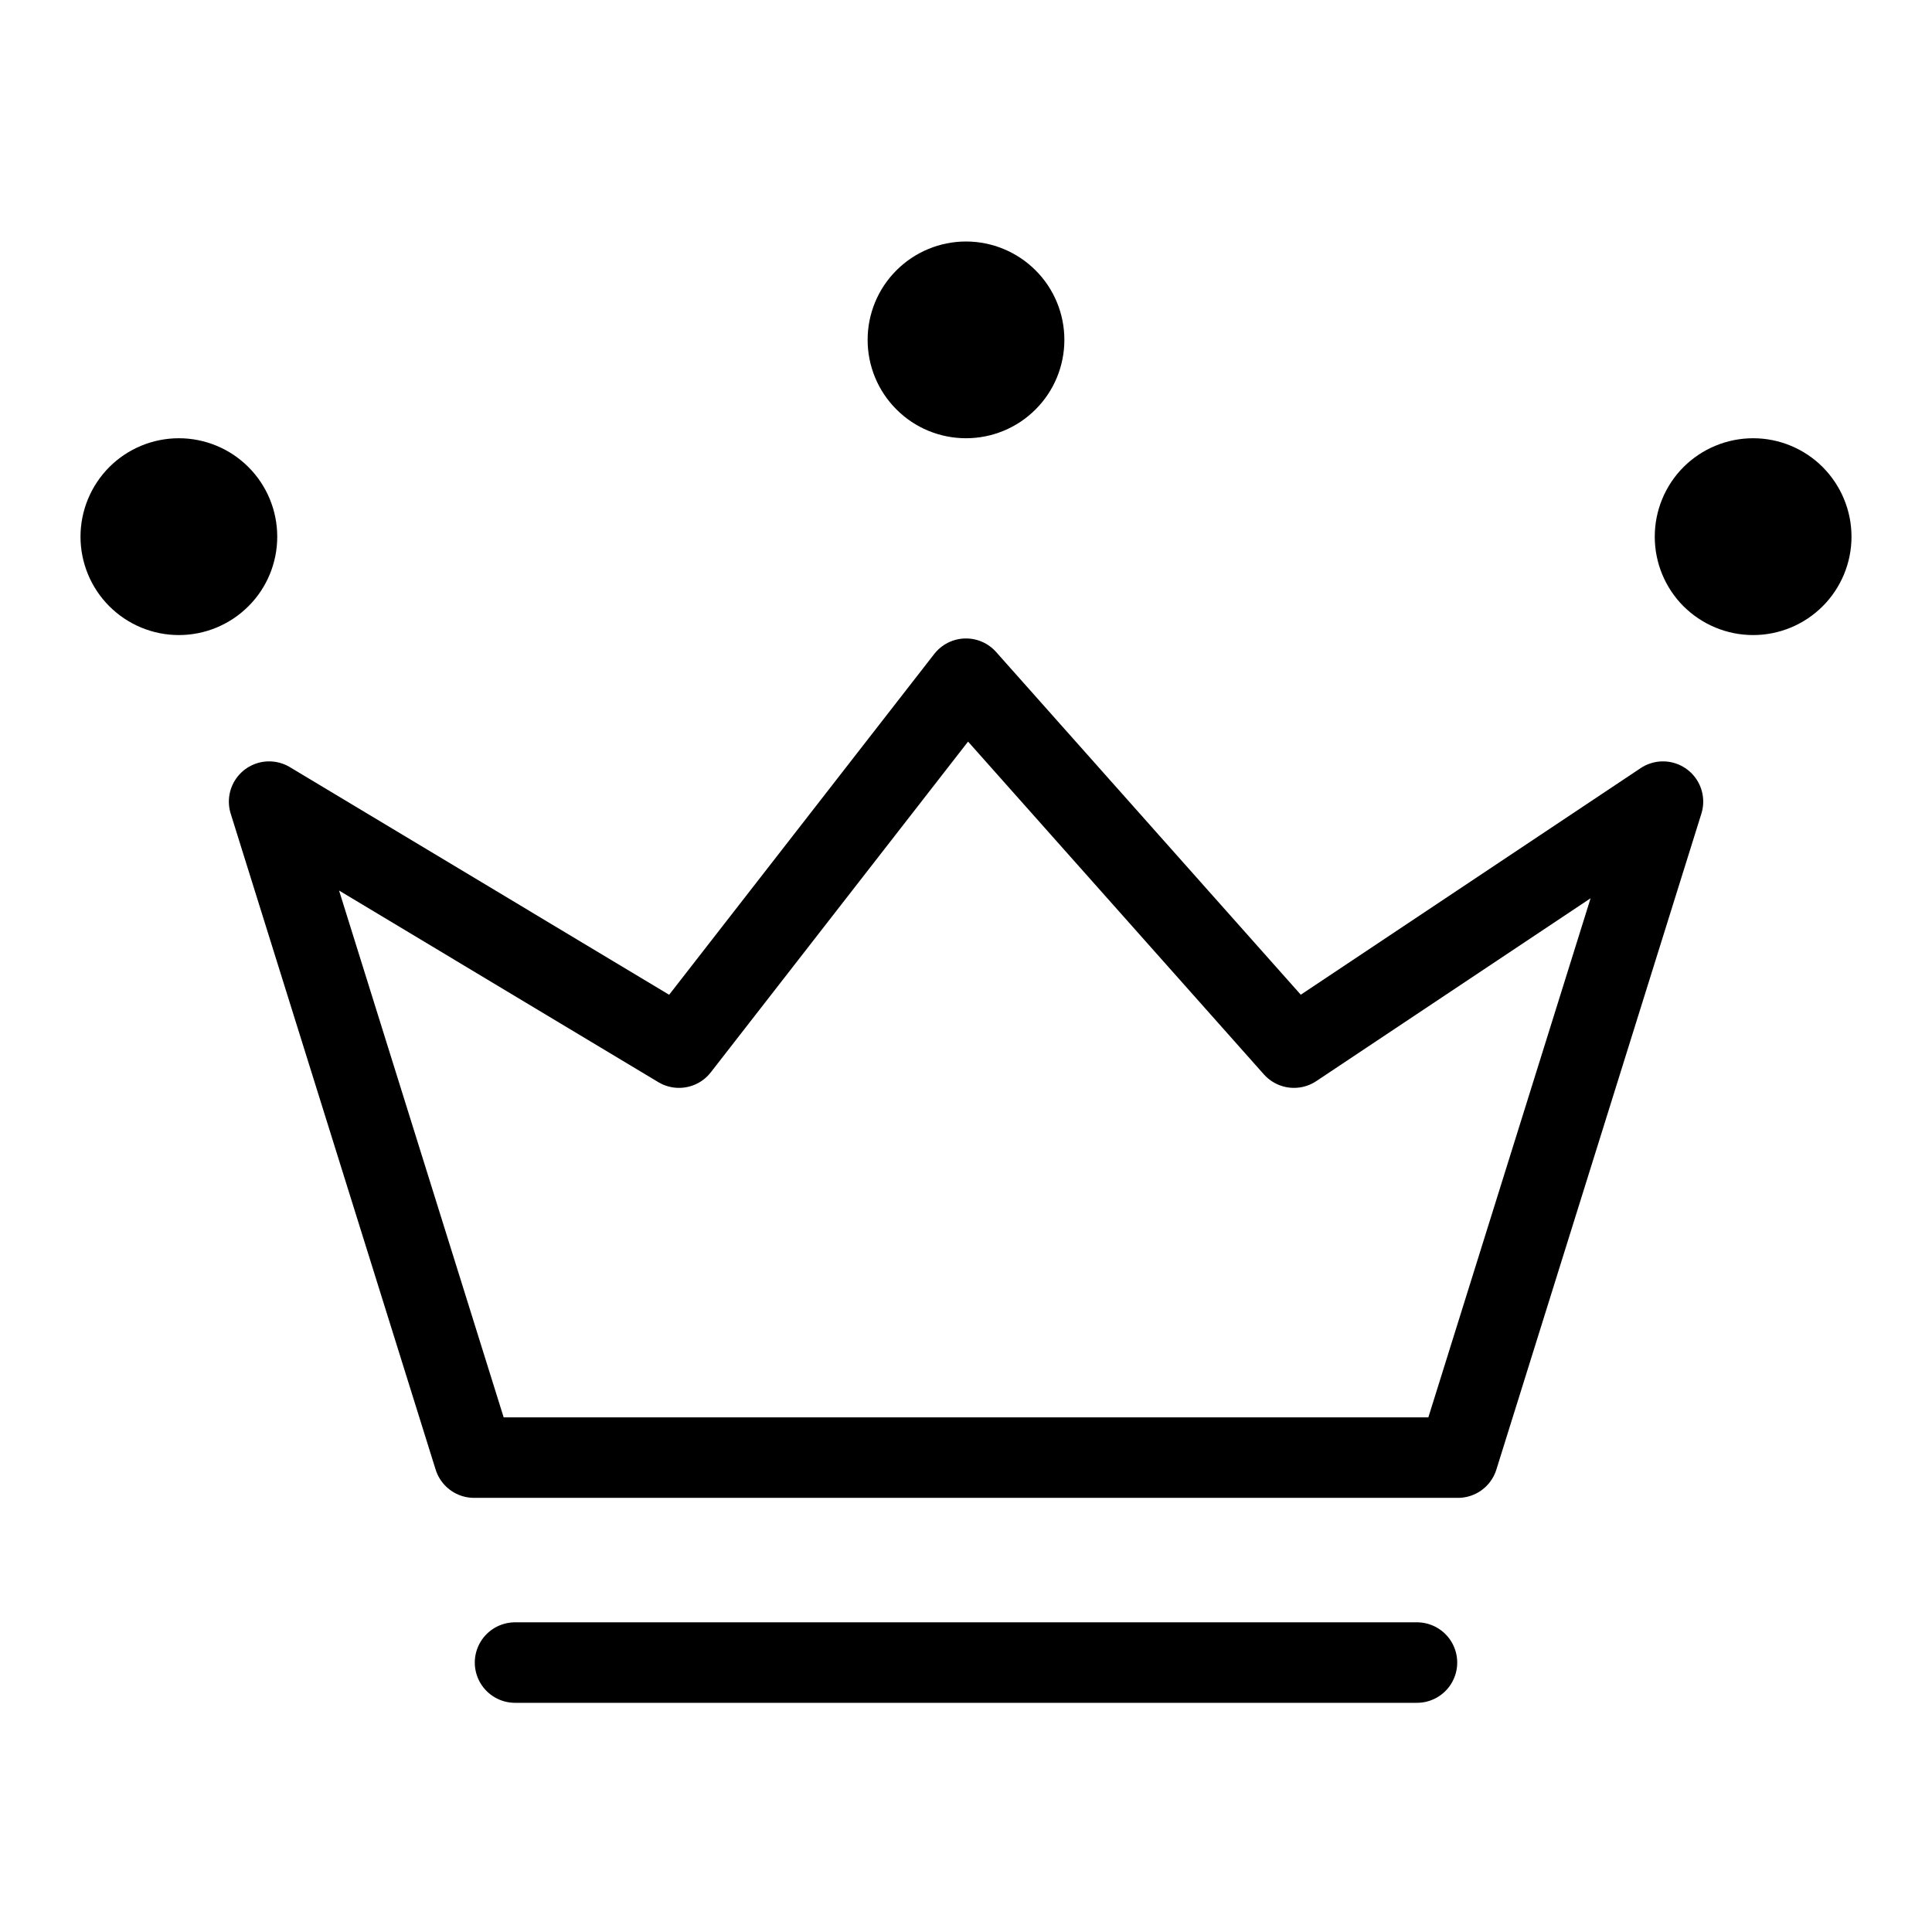 <svg width="24" height="24" viewBox="0 0 24 24" fill="none" xmlns="http://www.w3.org/2000/svg">
<path d="M13.222 4.222C13.222 4.546 13.094 4.857 12.864 5.086C12.635 5.316 12.324 5.444 12 5.444C11.676 5.444 11.365 5.316 11.136 5.086C10.906 4.857 10.778 4.546 10.778 4.222C10.778 3.898 10.906 3.587 11.136 3.358C11.365 3.129 11.676 3 12 3C12.324 3 12.635 3.129 12.864 3.358C13.094 3.587 13.222 3.898 13.222 4.222ZM23 6.667C23 6.991 22.871 7.302 22.642 7.531C22.413 7.76 22.102 7.889 21.778 7.889C21.454 7.889 21.143 7.76 20.913 7.531C20.684 7.302 20.556 6.991 20.556 6.667C20.556 6.343 20.684 6.032 20.913 5.802C21.143 5.573 21.454 5.444 21.778 5.444C22.102 5.444 22.413 5.573 22.642 5.802C22.871 6.032 23 6.343 23 6.667ZM3.444 6.667C3.444 6.991 3.316 7.302 3.086 7.531C2.857 7.76 2.546 7.889 2.222 7.889C1.898 7.889 1.587 7.76 1.358 7.531C1.129 7.302 1 6.991 1 6.667C1 6.343 1.129 6.032 1.358 5.802C1.587 5.573 1.898 5.444 2.222 5.444C2.546 5.444 2.857 5.573 3.086 5.802C3.316 6.032 3.444 6.343 3.444 6.667Z" fill="black"/>
<path d="M3.343 9.958L5.889 18.107H18.111L20.658 9.958L16.074 13.014L12 8.431L8.435 13.014L3.343 9.958Z" stroke="black" stroke-linecap="round" stroke-linejoin="round"/>
<path d="M6.398 20.653H17.602" stroke="black" stroke-linecap="round" stroke-linejoin="round"/>
</svg>
